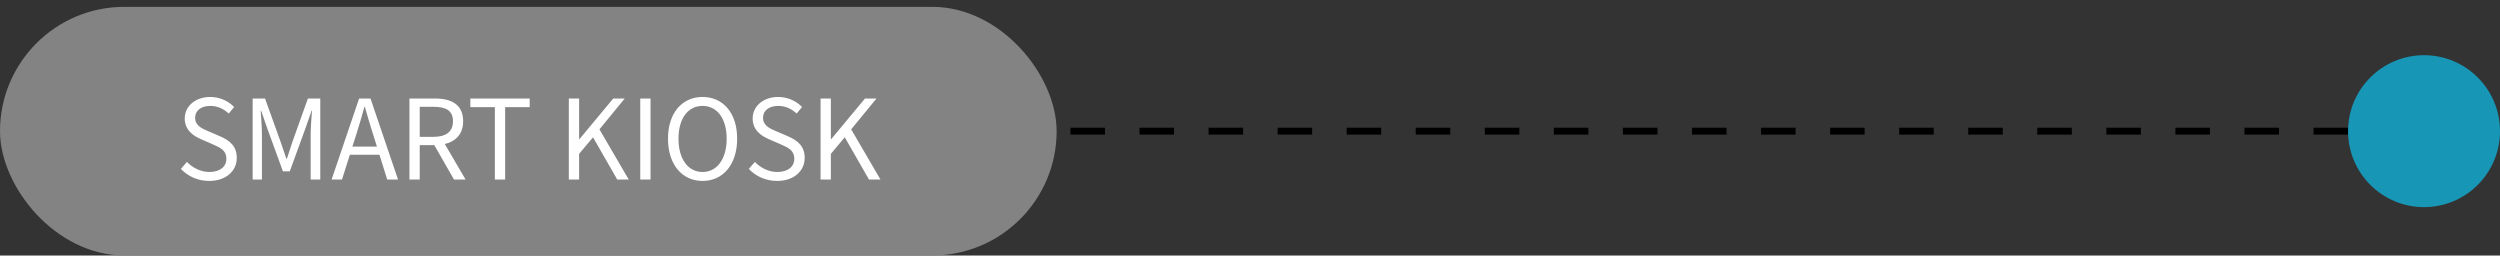 <svg width="362" height="37" viewBox="0 0 362 37" fill="none" xmlns="http://www.w3.org/2000/svg">
<rect x="0" y="0" width="362" height="37" fill="#333333" stroke="none"/>
<path d="M350 18.992L120 18.992" stroke="black" stroke-dasharray="5 5"/>
<path d="M340 18.992C340 25.067 344.925 29.992 351 29.992C357.075 29.992 362 25.067 362 18.992C362 12.917 357.075 7.992 351 7.992C344.925 7.992 340 12.917 340 18.992Z" fill="#1796B5"/>
<rect y="0.992" width="153" height="36" rx="18" fill="#838383"/>
<path d="M30.302 26.2C32.749 26.2 34.285 24.728 34.285 22.872C34.285 21.128 33.23 20.328 31.869 19.736L30.189 19.016C29.277 18.632 28.253 18.2 28.253 17.064C28.253 16.008 29.117 15.336 30.445 15.336C31.534 15.336 32.398 15.768 33.117 16.44L33.901 15.496C33.069 14.632 31.837 14.04 30.445 14.04C28.317 14.04 26.75 15.352 26.75 17.16C26.75 18.872 28.046 19.704 29.134 20.168L30.829 20.904C31.933 21.4 32.782 21.784 32.782 22.984C32.782 24.136 31.854 24.904 30.317 24.904C29.102 24.904 27.918 24.328 27.07 23.448L26.189 24.456C27.213 25.528 28.637 26.2 30.302 26.2ZM36.584 25.992H37.928V19.496C37.928 18.488 37.816 17.064 37.752 16.04H37.816L38.744 18.712L40.968 24.808H41.96L44.184 18.712L45.112 16.04H45.176C45.096 17.064 44.984 18.488 44.984 19.496V25.992H46.376V14.264H44.584L42.344 20.536C42.072 21.352 41.816 22.168 41.544 22.984H41.464C41.176 22.168 40.904 21.352 40.632 20.536L38.376 14.264H36.584V25.992ZM51.025 21.224L51.601 19.432C52.017 18.104 52.401 16.84 52.769 15.464H52.833C53.217 16.824 53.585 18.104 54.017 19.432L54.577 21.224H51.025ZM56.065 25.992H57.633L53.649 14.264H52.001L48.017 25.992H49.521L50.657 22.408H54.945L56.065 25.992ZM60.776 15.464H62.743C64.584 15.464 65.591 16.008 65.591 17.56C65.591 19.08 64.584 19.816 62.743 19.816H60.776V15.464ZM67.415 25.992L64.407 20.856C66.007 20.472 67.064 19.384 67.064 17.56C67.064 15.112 65.352 14.264 62.968 14.264H59.288V25.992H60.776V21.016H62.888L65.736 25.992H67.415ZM71.657 25.992H73.145V15.512H76.697V14.264H68.105V15.512H71.657V25.992ZM82.366 25.992H83.854V22.28L85.87 19.88L89.374 25.992H91.038L86.798 18.728L90.462 14.264H88.798L83.902 20.152H83.854V14.264H82.366V25.992ZM92.709 25.992H94.197V14.264H92.709V25.992ZM101.733 26.2C104.677 26.2 106.741 23.848 106.741 20.088C106.741 16.328 104.677 14.04 101.733 14.04C98.789 14.04 96.725 16.328 96.725 20.088C96.725 23.848 98.789 26.2 101.733 26.2ZM101.733 24.904C99.621 24.904 98.245 23.016 98.245 20.088C98.245 17.144 99.621 15.336 101.733 15.336C103.829 15.336 105.221 17.144 105.221 20.088C105.221 23.016 103.829 24.904 101.733 24.904ZM112.536 26.2C114.984 26.2 116.52 24.728 116.52 22.872C116.52 21.128 115.464 20.328 114.104 19.736L112.424 19.016C111.512 18.632 110.488 18.2 110.488 17.064C110.488 16.008 111.352 15.336 112.68 15.336C113.768 15.336 114.632 15.768 115.352 16.44L116.136 15.496C115.304 14.632 114.072 14.04 112.68 14.04C110.552 14.04 108.984 15.352 108.984 17.16C108.984 18.872 110.28 19.704 111.368 20.168L113.064 20.904C114.168 21.4 115.016 21.784 115.016 22.984C115.016 24.136 114.088 24.904 112.552 24.904C111.336 24.904 110.152 24.328 109.304 23.448L108.424 24.456C109.448 25.528 110.872 26.2 112.536 26.2ZM118.819 25.992H120.307V22.28L122.323 19.88L125.827 25.992H127.491L123.251 18.728L126.915 14.264H125.251L120.355 20.152H120.307V14.264H118.819V25.992Z" fill="white"/>
</svg>
